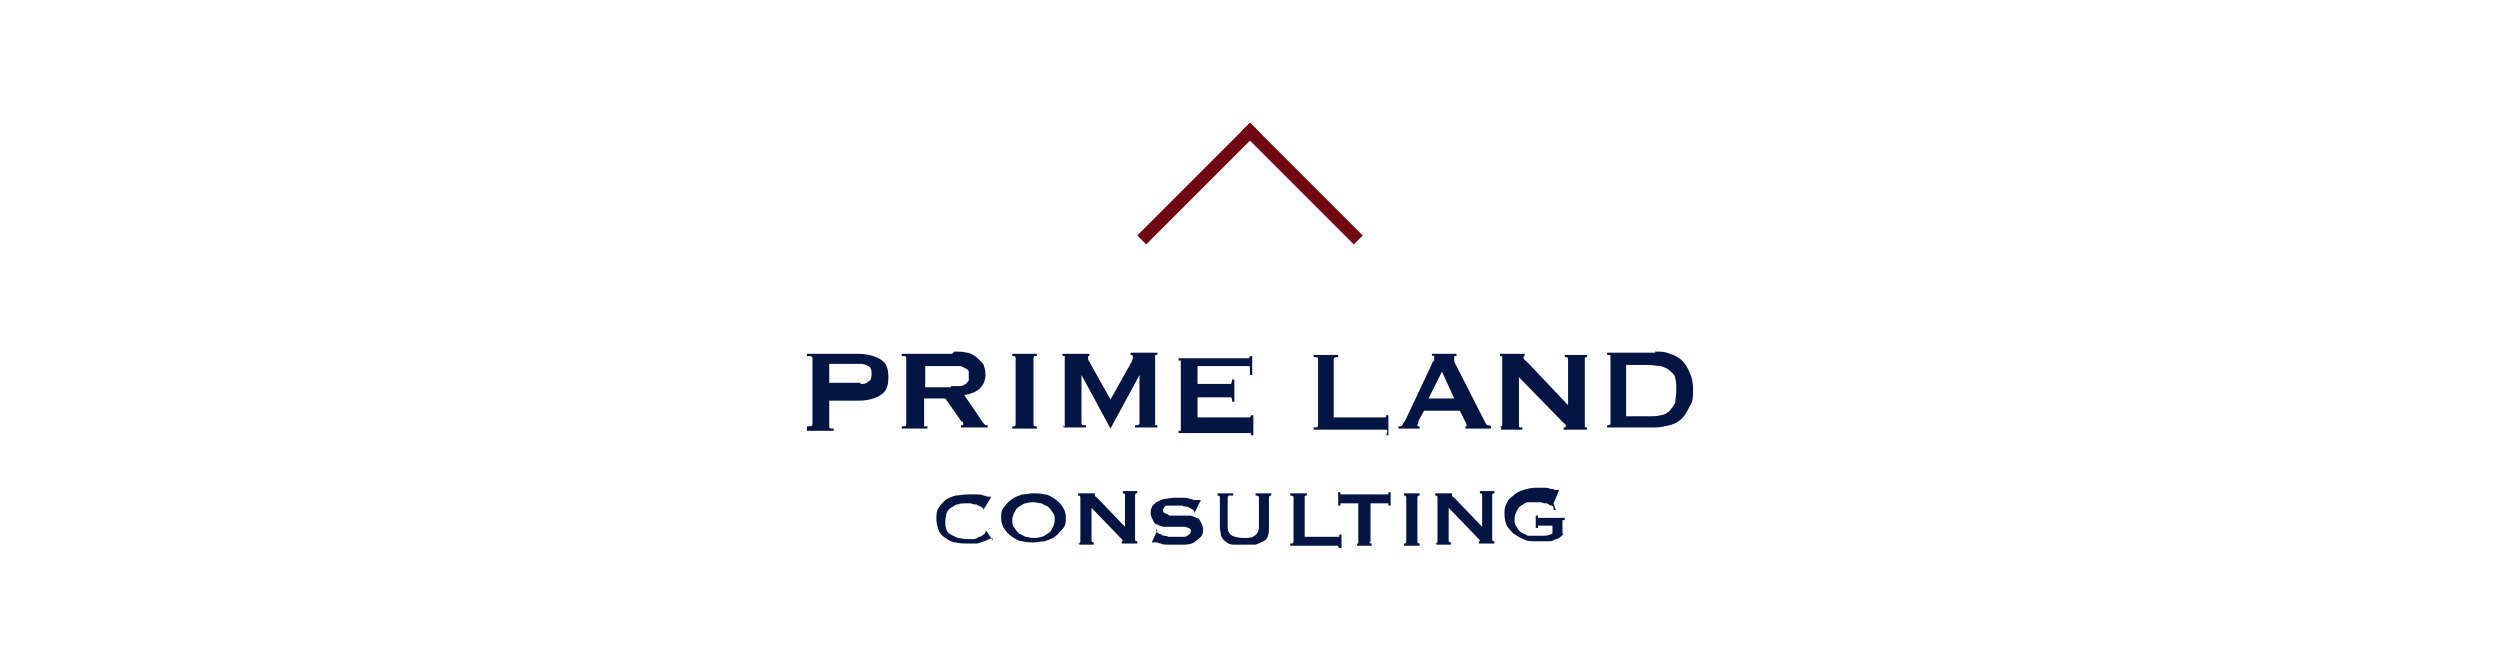 <?xml version="1.0" encoding="UTF-8"?>
<svg id="Grafika" xmlns="http://www.w3.org/2000/svg" width="224" height="60" version="1.1" viewBox="0 0 224 60">
  <!-- Generator: Adobe Illustrator 29.7.1, SVG Export Plug-In . SVG Version: 2.1.1 Build 8)  -->
  <defs>
    <style>
      .st0 {
        fill: #041544;
      }

      .st1 {
        fill: #fff;
      }

      .st2 {
        fill: #720714;
      }
    </style>
  </defs>
  <rect class="st1" width="224" height="60"/>
  <g>
    <path class="st0" d="M72.3,38.4v-.2c.3,0,.5,0,.5-.2v-5.9c0-.2-.2-.2-.5-.2v-.2h4.6c.8,0,1.5.2,2,.5.5.3.7.8.7,1.6s-.2,1.3-.7,1.6c-.5.3-1.1.5-2,.5h-2.6v2.3c0,.2.1.2.4.2v.2h-2.4ZM77.1,34.4c.3,0,.5,0,.7-.2.2-.1.3-.3.3-.7s-.1-.6-.3-.7c-.2-.1-.4-.2-.7-.2h-2.8v1.7h2.8Z"/>
    <path class="st0" d="M85.5,31.5c.4,0,.8,0,1.1.1.3,0,.6.2.9.4.2.2.4.4.6.6.1.3.2.6.2.9,0,.6-.2,1-.5,1.3-.3.3-.8.5-1.4.6l1.7,2.5c0,0,.1.1.2.2,0,0,.2,0,.2,0v.2h-2.4v-.2c0,0,.1,0,.2,0,0,0,0,0,0-.1s0,0,0-.1c0,0,0-.1-.2-.2l-1.4-2h-1.9v2.3c0,0,0,.1,0,.2,0,0,.2,0,.3,0v.2h-2.3v-.2c.3,0,.4,0,.4-.2v-5.9c0-.2-.1-.2-.4-.2v-.2h4.5,0ZM85.2,34.6c.3,0,.6,0,.8,0,.2,0,.4-.1.5-.2.1,0,.2-.2.3-.3,0-.1,0-.2,0-.4s0-.3,0-.4c0-.1-.1-.2-.3-.3-.1,0-.3-.2-.5-.2-.2,0-.5,0-.8,0h-2.3v1.9h2.3Z"/>
    <path class="st0" d="M90.7,38.2c.2,0,.3,0,.3-.2v-5.9c0-.2-.1-.2-.3-.2v-.2h2.2v.2c-.2,0-.3,0-.3.2v5.9c0,.2.1.2.3.2v.2h-2.2v-.2Z"/>
    <path class="st0" d="M95.2,38.2c0,0,.1,0,.2,0,0,0,0,0,0-.2v-5.9c0,0,0-.1,0-.2,0,0-.1,0-.2,0v-.2h2.4v.2s0,0-.1,0c0,0,0,0,0,.1s0,0,0,.2c0,0,0,.1.1.2l1.9,3.4,1.9-3.4c0-.1.1-.2.1-.3,0,0,0-.1,0-.2,0,0,0-.1-.2-.1v-.2h2.4v.2c0,0-.1,0-.2,0,0,0,0,0,0,.2v5.9c0,0,0,.1,0,.2,0,0,.1,0,.2,0v.2h-2v-.2c.2,0,.4,0,.4-.2v-4.3h0l-2.6,4.8h0l-2.6-4.8h0v4.3c0,.2.1.2.4.2v.2h-2v-.2h0Z"/>
    <path class="st0" d="M112,33c0,0,0-.2-.1-.2,0,0-.2,0-.4,0h-4.2v1.6h2.6c.2,0,.3,0,.4,0,0,0,.1-.2.1-.4h.2v2h-.2c0-.2,0-.3-.1-.4,0,0-.2,0-.4,0h-2.6v1.8h4.4c.1,0,.2,0,.3,0,0,0,.1-.1.1-.2h.2v1.8h-.2c0-.1,0-.2-.1-.2,0,0-.2,0-.3,0h-6.1v-.2c0,0,.1,0,.2,0,0,0,0,0,0-.2v-5.9c0,0,0-.1,0-.2,0,0-.1,0-.2,0v-.2h5.9c.2,0,.3,0,.4,0,0,0,.1-.1.1-.2h.2v1.7h-.2Z"/>
    <path class="st0" d="M124.3,38.7c0-.1,0-.2-.1-.2s-.2,0-.3,0h-6.2v-.2c.3,0,.4,0,.4-.2v-5.9c0-.2-.1-.2-.4-.2v-.2h2.2v.2c-.2,0-.4,0-.4.2v5.2h4.3c.1,0,.2,0,.3,0s.1-.1.1-.2h.2v1.8h-.2Z"/>
    <path class="st0" d="M125.4,38.2c.1,0,.2,0,.3-.2,0,0,.1-.2.2-.3l2.4-5.1c0-.1.1-.2.2-.3,0,0,0-.2,0-.2s0-.1,0-.2-.1,0-.2,0v-.2h2.2v.2c0,0-.1,0-.2,0,0,0,0,0,0,.2s0,.1,0,.2c0,0,0,.2.1.3l2.7,5.3c0,0,.1.2.2.2,0,0,.2,0,.3.1v.2h-2.3v-.2s0,0,.1,0c0,0,0,0,0-.1,0,0,0-.2-.1-.3l-.5-1h-3.2l-.5.9c0,.2-.1.3-.1.4s0,.1.2.1v.2h-1.9v-.2h0ZM130.3,35.7l-1.1-2.4-1.2,2.4h2.3,0Z"/>
    <path class="st0" d="M134.4,38.2c.2,0,.2,0,.2-.2v-5.9c0-.2,0-.2-.2-.2v-.2h2.2v.2c0,0-.1,0-.1.1s0,.2.3.4l3.7,3.9v-4.1c0-.2-.1-.2-.3-.2v-.2h2v.2c-.2,0-.2,0-.2.2v5.9c0,.2,0,.2.2.2v.2h-2.1v-.2c.1,0,.2,0,.2-.1s0-.2-.2-.3l-4-4.1v4.3c0,.2,0,.2.3.2v.2h-1.9v-.2h0Z"/>
    <path class="st0" d="M148.3,31.5c.5,0,.9,0,1.3.2.4.1.8.3,1.1.6.3.3.5.6.7,1.1.2.4.3.9.3,1.5s0,1.1-.3,1.5c-.2.4-.4.8-.7,1.1-.3.3-.7.5-1.1.6-.4.1-.9.2-1.3.2h-4.3v-.2c.2,0,.3,0,.3-.2v-5.9c0-.2,0-.2-.3-.2v-.2h4.3ZM147.7,37.3c.4,0,.8,0,1.1-.1.3,0,.6-.2.8-.4.2-.2.3-.4.5-.7,0-.3.1-.7.1-1.1s0-.8-.1-1.1c0-.3-.3-.5-.5-.7-.2-.2-.5-.3-.8-.4-.3,0-.7-.1-1.1-.1h-2v4.6h2Z"/>
    <path class="st0" d="M88.9,48.2s0,0,0,0c0,0,0,0,0,0,0,0-.1,0-.2.1-.1,0-.3.1-.5.2-.2,0-.4.2-.7.2-.3,0-.5,0-.8,0s-.7,0-1.1-.1c-.3,0-.6-.2-.9-.4-.3-.2-.5-.4-.6-.7s-.2-.6-.2-1,0-.7.2-1,.4-.5.6-.7c.3-.2.6-.3.9-.4.3,0,.7-.1,1.1-.1s.6,0,.8,0c.2,0,.5,0,.6.1.2,0,.3.1.4.1.1,0,.2,0,.2,0s0,0,0,0c0,0,0,0,0,0h.1c0,.1-.7,1.2-.7,1.2h0c0,0,0,0,0-.1,0,0,0,0,0,0,0,0,0-.1-.2-.2-.1,0-.2-.1-.4-.2-.2,0-.3,0-.5-.1-.2,0-.3,0-.5,0-.2,0-.5,0-.7.1-.2,0-.4.2-.6.3-.2.1-.3.3-.4.5,0,.2-.1.4-.1.7s0,.5.1.7c0,.2.2.4.4.5.2.1.4.2.6.3.2,0,.5.1.7.1s.4,0,.6,0c.2,0,.4,0,.6-.2.2,0,.3-.1.4-.2.1,0,.2-.2.2-.2s0,0,0-.1h.1c0,0,.6.9.6.9h0c0,0,0,0,0,0Z"/>
    <path class="st0" d="M92.6,44.2c.3,0,.6,0,1,.1.3,0,.6.2.9.4.3.2.5.4.7.7s.3.6.3,1,0,.7-.3,1-.4.5-.7.7c-.3.2-.6.3-.9.4-.3,0-.7.1-1,.1s-.6,0-1-.1c-.3,0-.6-.2-.9-.4-.3-.2-.5-.4-.7-.7-.2-.3-.3-.6-.3-1s0-.7.3-1c.2-.3.4-.5.7-.7.3-.2.6-.3.9-.4.3,0,.7-.1,1-.1ZM92.6,45c-.2,0-.4,0-.7.1-.2,0-.4.2-.6.3-.2.1-.3.3-.4.5-.1.2-.2.4-.2.7s0,.5.2.7c.1.2.3.4.4.5.2.1.4.2.6.3.2,0,.4.1.7.1s.4,0,.7-.1c.2,0,.4-.2.6-.3.2-.1.3-.3.4-.5.1-.2.2-.4.2-.7s0-.5-.2-.7c-.1-.2-.3-.4-.4-.5-.2-.1-.4-.2-.6-.3-.2,0-.4-.1-.7-.1Z"/>
    <path class="st0" d="M96.6,48.7c.1,0,.2,0,.2-.2v-3.9c0-.1,0-.2-.2-.2v-.2h1.5v.2s0,0,0,0,0,.1.2.2l2.5,2.6v-2.8c0-.1,0-.2-.2-.2v-.2h1.3v.2c-.1,0-.2,0-.2.2v3.9c0,.1,0,.2.2.2v.2h-1.4v-.2c0,0,.1,0,.1,0s0-.1-.1-.2l-2.7-2.8v2.9c0,.1,0,.2.2.2v.2h-1.3v-.2h0Z"/>
    <path class="st0" d="M103.6,47.4h0c0,0,0,.1,0,.2,0,0,.1.1.2.2.1,0,.3.1.4.2.2,0,.3,0,.5.1.2,0,.3,0,.5,0s.2,0,.4,0c.2,0,.3,0,.5,0,.2,0,.3-.1.4-.2.1,0,.2-.2.2-.3s0-.2-.2-.3c-.1,0-.2-.1-.4-.1-.2,0-.4,0-.6,0-.2,0-.4,0-.6,0-.2,0-.4,0-.6,0-.2,0-.4-.1-.6-.2-.2,0-.3-.2-.4-.4-.1-.2-.2-.4-.2-.6s0-.4.1-.5c0-.2.2-.3.4-.5.2-.1.4-.2.7-.3.3,0,.6-.1.9-.1s.6,0,.8,0c.2,0,.4,0,.6.1.2,0,.3.1.4.1.1,0,.2,0,.3,0s.1,0,.2,0h.1c0,0-.6,1.2-.6,1.2h0c0-.1,0-.2,0-.2,0,0-.1-.1-.2-.2-.1,0-.2-.1-.4-.2-.1,0-.3,0-.5-.1-.2,0-.3,0-.5,0s-.3,0-.4,0c-.1,0-.3,0-.4,0-.1,0-.2,0-.3.2,0,0-.1.1-.1.2s0,.2.2.3c.1,0,.2.1.4.2.2,0,.4,0,.6,0,.2,0,.4,0,.6,0,.2,0,.4,0,.6,0,.2,0,.4.1.6.2.2,0,.3.2.4.4s.2.4.2.6,0,.5-.2.7c-.2.2-.4.3-.6.5-.2.1-.5.2-.8.2-.3,0-.5,0-.8,0s-.6,0-.8,0c-.2,0-.4,0-.6-.1-.1,0-.3-.1-.4-.1,0,0-.2,0-.2,0s0,0-.1,0h-.1c0,0,.5-1.1.5-1.1h0Z"/>
    <path class="st0" d="M110.2,44.4c-.1,0-.2,0-.2.2v2.6c0,.4.1.6.4.8.2.1.6.2,1,.2s.8,0,1-.2c.2-.1.4-.4.4-.8v-2.6c0-.1,0-.2-.3-.2v-.2h1.4v.2c-.1,0-.2,0-.2.2v2.6c0,.3,0,.6-.1.8,0,.2-.2.4-.4.5-.2.1-.4.2-.7.3-.3,0-.6,0-1,0s-.7,0-1,0c-.3,0-.5-.1-.7-.3-.2-.1-.3-.3-.4-.5,0-.2-.1-.5-.1-.8v-2.6c0-.1,0-.2-.2-.2v-.2h1.4v.2Z"/>
    <path class="st0" d="M119.9,49c0,0,0-.1,0-.1,0,0-.1,0-.2,0h-4.1v-.2c.2,0,.3,0,.3-.2v-3.9c0-.1,0-.2-.3-.2v-.2h1.5v.2c-.2,0-.2,0-.2.2v3.5h2.9c0,0,.2,0,.2,0,0,0,0,0,0-.2h.2v1.2h-.2,0Z"/>
    <path class="st0" d="M122.7,48.5c0,.1,0,.2.2.2v.2h-1.3v-.2s0,0,.1,0c0,0,0,0,0-.1v-3.5h-1.4c0,0-.1,0-.2,0,0,0,0,0,0,.2h-.2v-1.2h.2c0,0,0,.1,0,.2,0,0,0,0,.2,0h3.9c0,0,.1,0,.2,0,0,0,0,0,0-.2h.2v1.2h-.2c0,0,0-.1,0-.2,0,0,0,0-.2,0h-1.4v3.5h0Z"/>
    <path class="st0" d="M125.8,48.7c.1,0,.2,0,.2-.2v-3.9c0-.1,0-.2-.2-.2v-.2h1.4v.2c-.1,0-.2,0-.2.2v3.9c0,.1,0,.2.2.2v.2h-1.4v-.2Z"/>
    <path class="st0" d="M128.6,48.7c.1,0,.2,0,.2-.2v-3.9c0-.1,0-.2-.2-.2v-.2h1.5v.2s0,0,0,0,0,.1.2.2l2.5,2.6v-2.8c0-.1,0-.2-.2-.2v-.2h1.3v.2c-.1,0-.2,0-.2.2v3.9c0,.1,0,.2.2.2v.2h-1.4v-.2c0,0,.1,0,.1,0s0-.1-.1-.2l-2.7-2.8v2.9c0,.1,0,.2.2.2v.2h-1.3v-.2h0Z"/>
    <path class="st0" d="M139.4,45.7h-.2c0,0,0-.1,0-.2,0,0,0-.2-.2-.2-.1,0-.2-.1-.4-.2-.2,0-.3,0-.5-.1-.2,0-.4,0-.6,0s-.4,0-.6,0c-.2,0-.4.2-.6.3-.2.1-.3.3-.4.5-.1.2-.2.4-.2.7s0,.5.2.7c.1.2.2.4.4.5.2.1.4.2.6.3.2,0,.4,0,.6,0,.3,0,.6,0,.9,0,.3,0,.5-.1.7-.2v-.7h-1.1c0,0-.1,0-.2,0,0,0,0,.1,0,.2h-.2v-1.1h.2c0,0,0,.2,0,.2,0,0,.1,0,.2,0h2.2v.2c-.1,0-.2,0-.2,0,0,0,0,0,0,.1v1c0,0,0,0,0,.1,0,0,0,0,.1,0h0c-.2.3-.4.4-.6.5-.2,0-.4.2-.6.2-.2,0-.4,0-.7,0-.2,0-.4,0-.6,0-.4,0-.8,0-1.1-.2-.3-.1-.6-.3-.9-.5-.2-.2-.4-.4-.6-.7-.1-.3-.2-.6-.2-1s0-.7.2-1c.1-.3.3-.5.6-.7.2-.2.5-.4.9-.5.3-.1.7-.2,1.1-.2s.5,0,.7,0c.2,0,.4,0,.6.1.2,0,.3,0,.4.1.1,0,.2,0,.2,0,0,0,0,0,.1,0,0,0,0,0,0,0h.1c0,0-.5,1.2-.5,1.2h0Z"/>
    <path class="st2" d="M112,11l-10.1,10.1.8.8,10.1-10.1-.8-.8Z"/>
    <path class="st2" d="M112,11l-.8.8,10.1,10.1.8-.8-10.1-10.1Z"/>
  </g>
</svg>